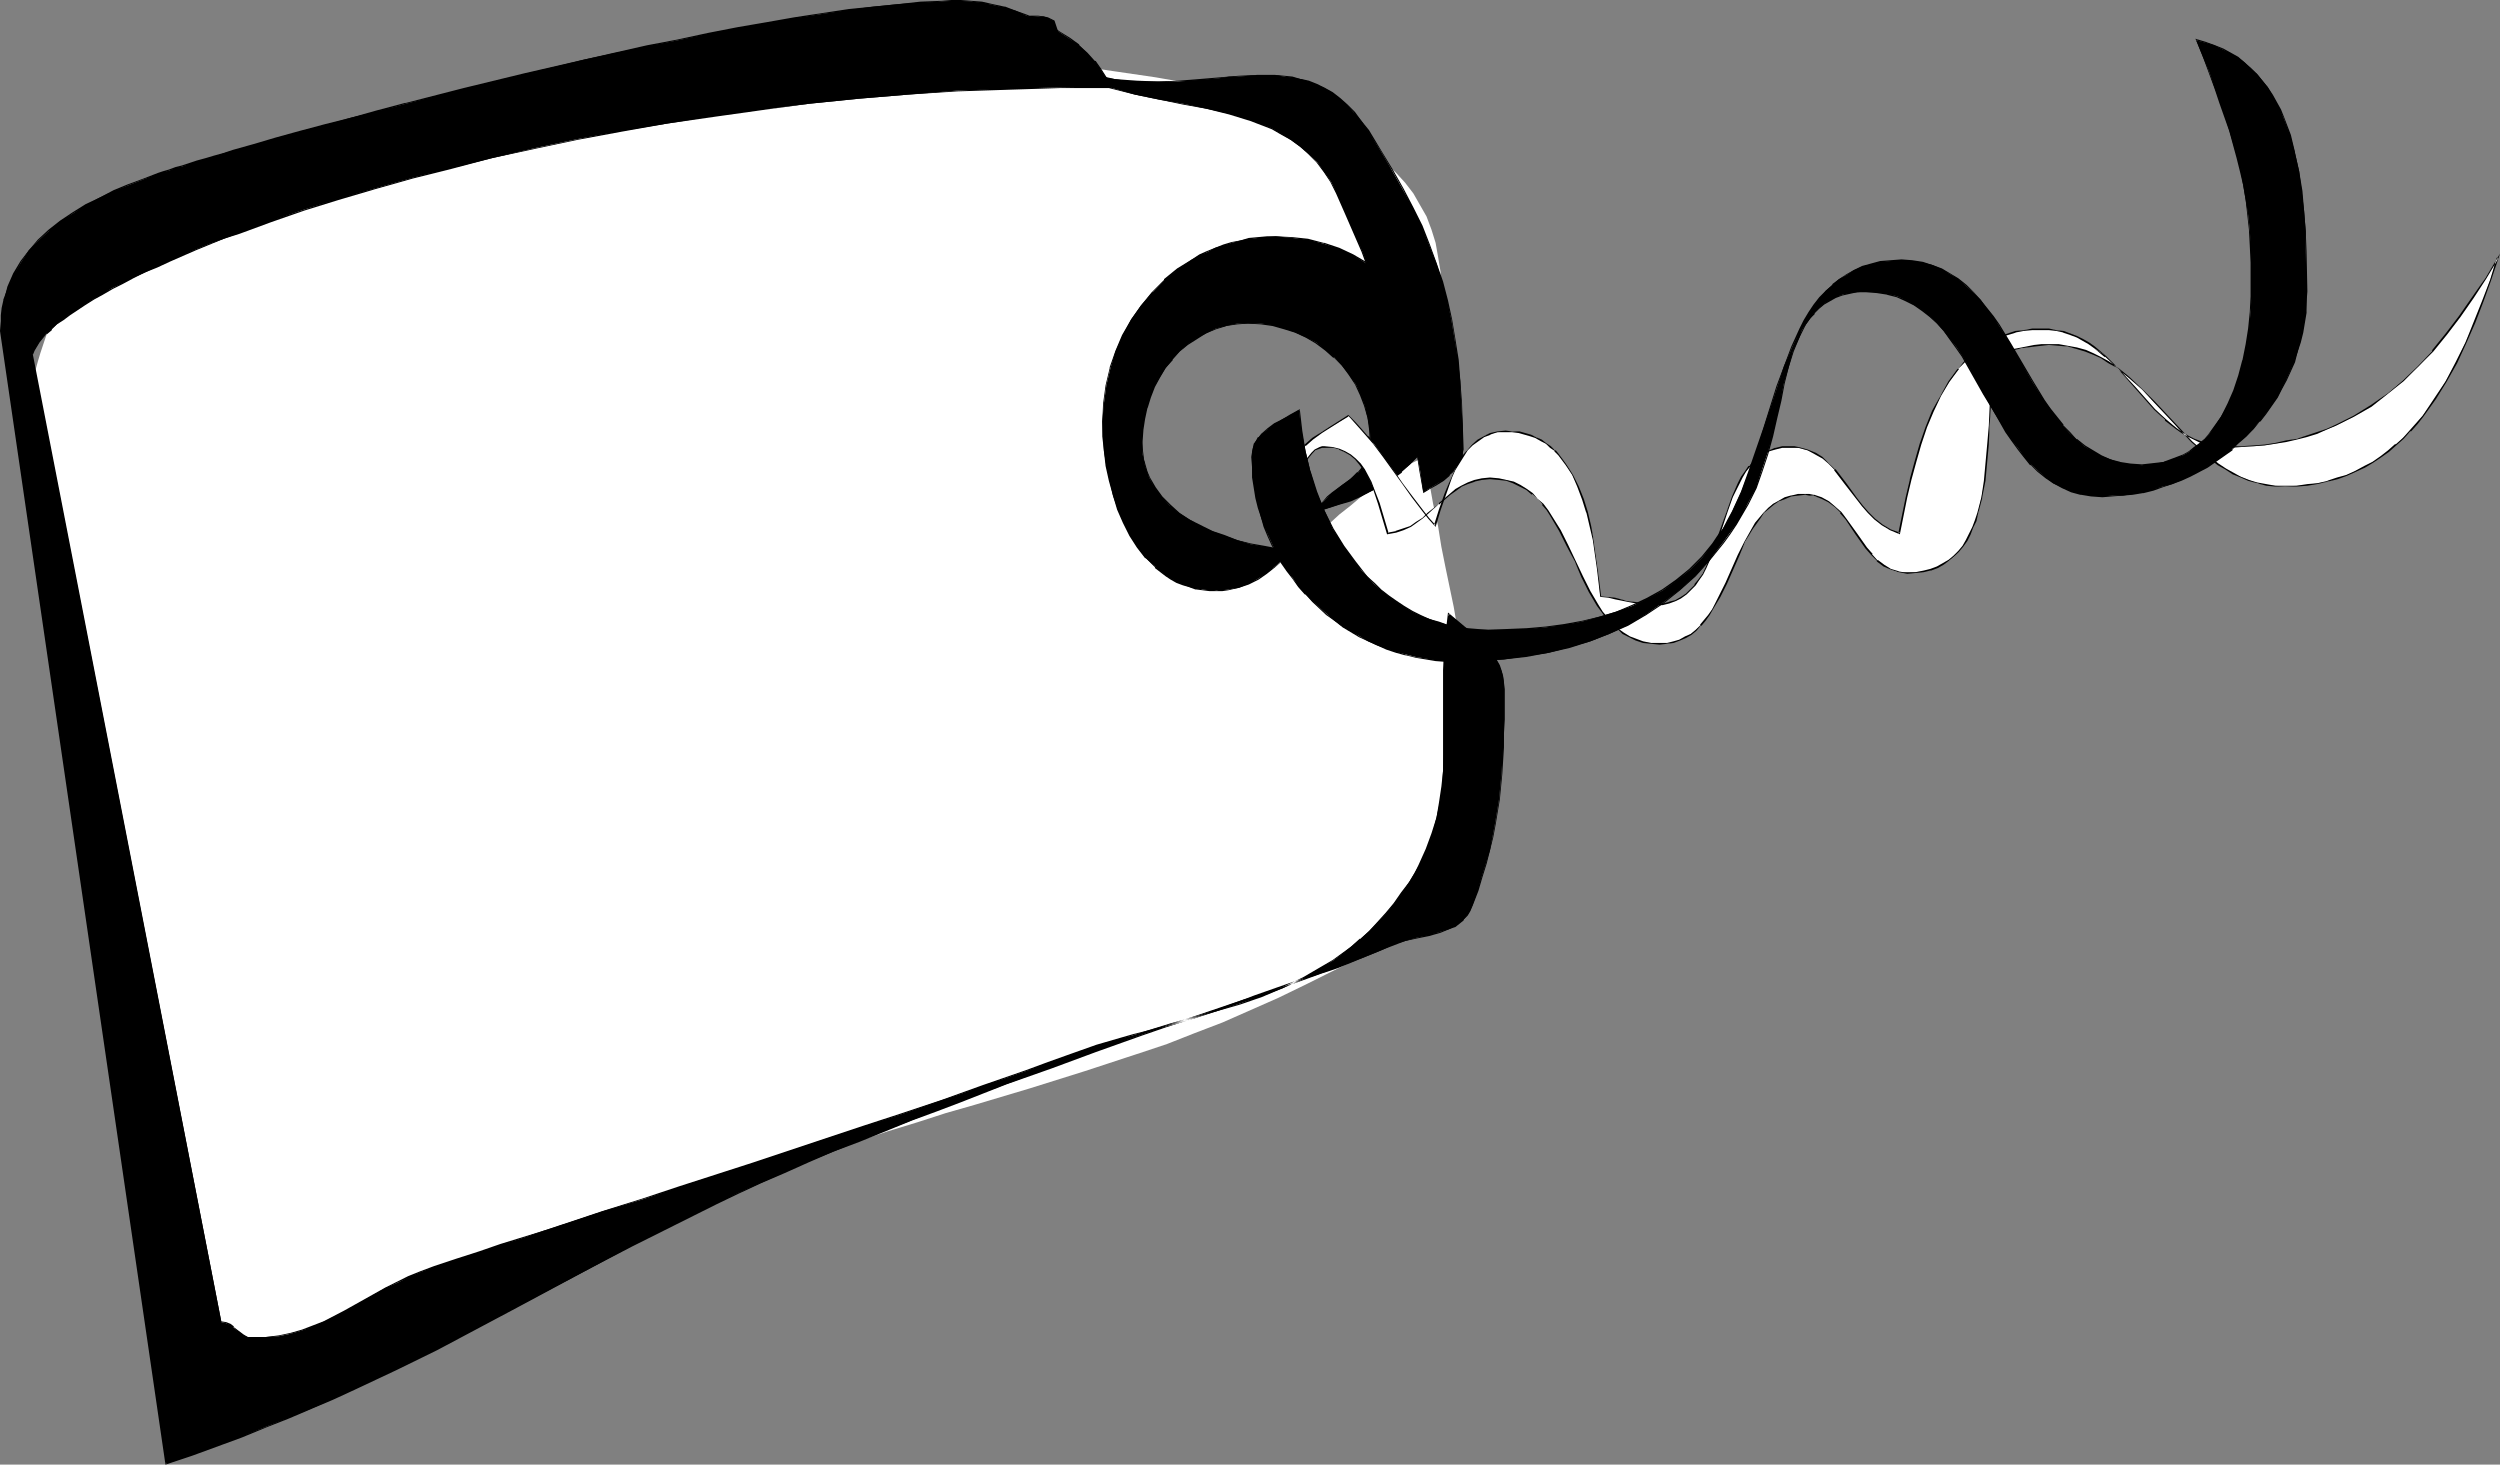<?xml version="1.0" encoding="UTF-8" standalone="no"?>
<svg
   version="1.0"
   width="129.852mm"
   height="76.074mm"
   id="svg14"
   sodipodi:docname="Gift Tag 1.wmf"
   xmlns:inkscape="http://www.inkscape.org/namespaces/inkscape"
   xmlns:sodipodi="http://sodipodi.sourceforge.net/DTD/sodipodi-0.dtd"
   xmlns="http://www.w3.org/2000/svg"
   xmlns:svg="http://www.w3.org/2000/svg">
  <rect width="100%" height="100%" fill="#808080" stroke="none"/>
  <sodipodi:namedview
     id="namedview14"
     pagecolor="#ffffff"
     bordercolor="#000000"
     borderopacity="0.25"
     inkscape:showpageshadow="2"
     inkscape:pageopacity="0.0"
     inkscape:pagecheckerboard="0"
     inkscape:deskcolor="#d1d1d1"
     inkscape:document-units="mm" />
  <defs
     id="defs1">
    <pattern
       id="WMFhbasepattern"
       patternUnits="userSpaceOnUse"
       width="6"
       height="6"
       x="0"
       y="0" />
  </defs>
  <path
     style="fill:#ffffff;fill-opacity:1;fill-rule:evenodd;stroke:none"
     d="m 15.675,52.689 -2.101,3.394 -1.778,3.394 -1.454,3.232 -1.293,3.232 -1.131,3.394 -0.485,1.616 -0.485,1.778 -0.162,1.778 -0.323,1.939 v 1.939 l -0.162,2.101 v 3.394 l 0.162,3.394 v 3.394 l 0.323,3.232 0.323,6.142 0.485,5.98 0.646,5.818 0.808,5.495 0.97,5.495 0.97,5.495 1.131,5.495 0.97,5.334 1.131,5.657 1.293,5.818 1.131,5.818 1.293,6.303 1.131,6.465 0.646,3.394 0.485,3.556 0.646,3.717 0.485,3.394 0.485,3.394 0.485,3.232 0.97,5.98 0.97,5.98 0.808,5.818 0.97,5.98 0.485,3.232 0.485,3.232 0.485,3.394 0.485,3.556 0.646,4.849 0.646,4.364 0.646,4.202 0.97,4.041 1.131,4.041 1.454,4.041 0.808,1.939 0.808,2.101 0.97,2.263 1.131,2.101 0.808,1.939 0.646,1.939 0.646,2.101 0.646,1.939 0.808,1.778 0.485,0.808 0.646,0.646 0.646,0.485 0.646,0.323 0.808,0.323 0.97,0.162 2.909,-0.162 2.747,-0.323 2.586,-0.323 2.424,-0.485 2.262,-0.646 2.262,-0.808 4.363,-1.778 2.262,-0.97 2.101,-0.97 4.525,-2.101 2.424,-0.97 2.424,-0.97 2.586,-0.97 2.747,-0.97 3.232,-0.97 3.232,-1.131 2.909,-0.97 2.909,-1.131 5.656,-2.263 5.333,-2.424 5.01,-2.263 5.01,-2.424 9.373,-4.687 9.534,-4.849 4.848,-2.424 5.01,-2.263 5.171,-2.424 5.656,-2.263 2.909,-1.131 2.909,-1.131 3.07,-1.131 3.232,-1.131 5.818,-1.939 5.818,-1.778 5.494,-1.778 5.656,-1.616 10.827,-3.232 10.827,-3.394 10.827,-3.556 5.333,-1.778 5.333,-2.101 5.494,-2.101 5.494,-2.424 5.494,-2.424 5.656,-2.748 3.555,-1.778 3.232,-1.616 3.232,-1.616 3.07,-1.778 2.909,-1.778 2.586,-1.778 2.424,-1.778 2.424,-2.101 1.939,-2.101 1.778,-2.263 1.616,-2.586 1.293,-2.586 0.485,-1.455 0.485,-1.455 0.485,-1.616 0.323,-1.616 0.162,-1.616 0.323,-1.778 v -1.778 l 0.162,-1.939 -0.162,-4.687 -0.162,-4.525 -0.162,-4.364 -0.485,-4.041 -0.323,-4.041 -0.646,-3.879 -1.131,-7.758 -0.646,-3.717 -0.808,-3.879 -0.808,-3.879 -0.808,-4.041 -0.646,-4.041 -0.97,-4.364 -0.808,-4.525 -0.808,-4.687 -2.747,1.293 -2.747,1.455 -2.424,1.616 -2.262,1.616 -2.262,1.778 -2.101,1.778 -2.262,1.778 -1.939,1.778 -2.101,1.778 -2.101,1.455 -2.262,1.455 -2.424,1.293 -2.424,1.131 -2.586,0.646 -1.454,0.323 -1.454,0.323 h -1.454 l -1.616,0.162 -1.293,-0.162 h -1.131 l -1.131,-0.323 -1.131,-0.323 -1.131,-0.485 -0.97,-0.485 -0.97,-0.485 -0.97,-0.646 -1.616,-1.455 -1.616,-1.778 -1.293,-1.939 -1.131,-2.263 -0.97,-2.263 -0.97,-2.424 -0.646,-2.586 -0.646,-2.586 -0.323,-2.748 -0.323,-2.586 -0.162,-2.748 v -2.586 l 0.162,-2.263 0.162,-2.263 0.485,-2.263 0.808,-2.101 0.808,-2.101 1.131,-1.778 1.131,-1.778 1.454,-1.778 1.454,-1.455 1.616,-1.293 1.778,-1.293 1.939,-0.97 2.101,-0.808 2.101,-0.646 2.101,-0.323 2.262,-0.162 2.586,0.162 h 2.424 l 2.262,0.323 2.262,0.323 2.101,0.485 2.101,0.485 1.939,0.646 1.939,0.808 3.878,1.455 4.04,1.939 4.202,1.939 2.101,1.131 2.262,1.131 1.778,-2.748 1.454,-2.748 0.485,-1.455 0.485,-1.455 0.323,-1.455 v -1.616 -3.232 l -0.485,-2.909 -0.485,-2.748 -0.808,-2.586 -0.97,-2.586 -1.293,-2.263 -1.293,-2.263 -1.616,-2.101 -1.778,-1.939 -1.939,-1.778 -2.101,-1.778 -2.101,-1.616 -2.424,-1.455 -2.424,-1.455 -2.586,-1.293 -2.747,-1.131 -2.747,-1.293 -2.909,-0.97 -5.979,-1.778 -6.302,-1.616 -6.464,-1.455 -6.464,-1.131 -6.626,-0.97 -6.626,-0.97 -6.464,-0.808 h -37.006 l -5.656,0.808 -5.656,0.808 -5.333,0.646 -5.333,0.646 -10.342,1.455 -10.019,1.293 -9.696,1.293 -9.534,1.455 -9.373,1.616 -9.211,1.778 -9.211,2.101 -9.05,2.424 -4.525,1.293 -4.525,1.455 -4.525,1.616 -4.686,1.616 -4.525,1.616 -4.686,1.939 -4.525,2.101 -4.848,2.101 -4.686,2.263 -4.848,2.424 -4.848,2.748 z"
     id="path1" />
  <path
     style="fill:#000000;fill-opacity:1;fill-rule:evenodd;stroke:none"
     d="m 6.302,69.659 37.168,189.905 0.808,0.162 0.808,0.323 0.646,0.485 0.808,0.646 0.646,0.485 0.646,0.485 0.808,0.323 0.97,0.162 2.586,-0.162 2.586,-0.162 2.262,-0.485 2.262,-0.646 2.262,-0.808 2.101,-0.97 4.04,-1.939 3.878,-2.263 4.202,-2.424 2.262,-0.97 2.262,-1.131 2.262,-0.97 2.586,-0.97 4.525,-1.455 4.363,-1.455 4.363,-1.455 4.04,-1.293 4.202,-1.455 4.04,-1.293 7.757,-2.586 7.595,-2.263 7.272,-2.424 14.544,-4.687 14.382,-4.849 7.434,-2.424 7.434,-2.424 7.918,-2.748 3.878,-1.293 4.04,-1.455 4.202,-1.455 4.202,-1.455 4.363,-1.616 4.525,-1.616 5.01,-1.778 5.01,-1.455 2.424,-0.646 2.424,-0.808 4.686,-1.293 4.686,-1.293 4.525,-1.293 4.363,-1.455 4.363,-1.455 4.202,-1.616 3.878,-1.939 3.878,-2.263 1.939,-1.131 1.778,-1.293 1.778,-1.455 1.778,-1.455 1.778,-1.616 1.616,-1.616 1.778,-1.939 1.454,-1.778 1.616,-2.101 1.454,-2.263 0.97,-1.616 0.97,-1.616 1.454,-3.071 1.131,-3.071 0.808,-3.232 0.646,-2.909 0.485,-3.232 0.162,-3.071 0.162,-3.232 v -6.303 -3.394 -3.232 -3.556 l 0.162,-3.556 0.323,-3.556 0.485,-3.879 3.717,3.071 1.939,1.616 1.616,1.616 1.454,1.778 0.646,0.97 0.485,0.97 0.485,1.131 0.323,1.131 0.162,1.131 v 1.293 5.98 2.748 l -0.162,2.748 -0.323,5.172 -0.485,5.01 -0.808,4.849 -0.485,2.586 -0.485,2.586 -0.808,2.586 -0.808,2.586 -0.808,2.748 -0.97,2.748 -0.485,1.131 -0.646,0.97 -0.646,0.808 -0.808,0.646 -0.97,0.646 -0.808,0.485 -2.101,0.646 -2.101,0.646 -2.424,0.485 -2.262,0.646 -2.262,0.646 -1.939,0.97 -1.939,0.808 -3.717,1.455 -3.394,1.293 -3.555,1.293 -3.394,1.131 -3.555,1.293 -3.717,1.293 -2.101,0.646 -2.101,0.646 -5.333,1.939 -5.171,1.778 -4.848,1.616 -4.686,1.616 -4.686,1.616 -4.363,1.616 -8.888,3.232 -8.726,3.232 -4.363,1.616 -4.525,1.778 -4.848,1.778 -4.848,1.939 -5.01,1.939 -5.333,2.101 -5.01,2.101 -4.848,1.939 -4.686,2.101 -4.686,2.101 -4.363,1.939 -4.363,2.101 -4.363,2.101 -4.04,2.101 -8.08,4.041 -7.757,4.202 -15.352,8.081 -7.595,4.041 -7.757,4.041 -7.918,3.879 -8.08,3.879 -4.202,1.939 -4.363,1.939 -4.363,1.778 -4.525,1.778 -4.686,1.939 -4.848,1.778 -4.848,1.778 -5.171,1.778 L 0.162,64.972 V 63.356 l 0.162,-1.455 0.162,-1.455 0.323,-1.455 0.323,-1.455 0.485,-1.293 1.131,-2.424 1.454,-2.424 1.454,-2.263 1.939,-1.939 2.101,-1.939 2.101,-1.778 2.586,-1.616 2.424,-1.616 2.747,-1.455 2.747,-1.293 2.909,-1.131 2.909,-1.131 2.909,-1.131 1.131,-0.323 1.131,-0.323 1.131,-0.485 1.454,-0.323 1.293,-0.485 1.616,-0.485 1.616,-0.485 1.778,-0.485 1.778,-0.646 1.778,-0.485 4.202,-1.131 4.363,-1.293 4.525,-1.293 4.848,-1.293 5.171,-1.455 5.333,-1.293 5.494,-1.455 5.656,-1.455 5.656,-1.455 11.958,-2.909 11.958,-2.909 12.12,-2.586 5.979,-1.131 5.979,-1.293 5.818,-1.131 5.656,-0.97 5.494,-0.97 5.333,-0.808 5.333,-0.808 4.848,-0.646 4.848,-0.485 4.363,-0.323 4.202,-0.162 1.939,-0.162 h 1.778 l 2.101,0.162 2.101,0.162 2.101,0.485 2.262,0.485 2.262,0.646 2.101,0.97 2.262,0.97 2.101,0.97 2.101,1.293 1.939,1.293 1.939,1.293 1.616,1.616 1.454,1.455 1.131,1.616 1.131,1.778 0.808,1.778 h -10.019 l -10.019,0.323 -10.019,0.323 -9.858,0.808 -9.696,0.808 -9.534,0.97 -9.534,1.131 -9.211,1.293 -9.05,1.455 -9.05,1.455 -8.726,1.616 -8.403,1.778 -8.242,1.939 -7.918,1.939 -7.757,1.939 -7.434,2.101 -7.272,2.101 -6.787,2.101 -6.464,2.263 -6.141,2.263 -2.909,1.131 -2.747,0.97 -2.747,1.131 -2.747,1.131 -2.424,1.131 -2.586,1.131 -2.262,1.131 -2.262,0.97 -2.101,1.131 -2.101,0.97 -1.778,1.131 -1.778,0.97 -1.778,1.131 -1.454,0.97 -1.616,0.97 -1.293,0.97 -1.131,0.97 -1.131,0.97 -0.97,0.808 -0.808,0.97 -0.646,0.808 -0.485,0.808 -0.485,0.808 z"
     id="path2" />
  <path
     style="fill:#000000;fill-opacity:1;fill-rule:evenodd;stroke:none"
     d="m 6.141,69.659 37.168,189.905 0.97,0.162 v 0 l 0.808,0.485 0.646,0.485 v -0.162 l 0.646,0.646 v 0 l 0.646,0.646 0.808,0.485 0.808,0.323 0.97,0.162 2.586,-0.162 2.586,-0.323 2.262,-0.485 h 0.162 l 2.262,-0.646 2.101,-0.646 2.101,-0.97 4.04,-1.939 8.08,-4.687 2.262,-1.131 2.262,-0.97 2.424,-1.131 2.424,-0.808 4.525,-1.455 4.363,-1.455 4.363,-1.455 4.202,-1.455 4.04,-1.293 4.04,-1.293 7.757,-2.586 7.595,-2.424 7.434,-2.263 14.544,-4.687 21.654,-7.273 7.595,-2.586 7.757,-2.586 4.04,-1.455 4.04,-1.293 4.202,-1.616 4.202,-1.455 4.363,-1.455 4.363,-1.616 5.171,-1.778 4.848,-1.455 2.424,-0.808 2.424,-0.646 4.848,-1.293 4.525,-1.293 4.525,-1.455 4.525,-1.293 4.202,-1.455 4.202,-1.778 4.04,-1.778 3.878,-2.263 1.778,-1.293 1.939,-1.293 1.778,-1.293 1.778,-1.455 v 0 l 1.616,-1.616 1.778,-1.778 1.616,-1.778 v 0 l 1.616,-1.939 1.616,-2.101 1.454,-2.263 0.97,-1.616 0.97,-1.455 1.454,-3.232 1.131,-3.071 0.808,-3.071 v -0.162 l 0.646,-2.909 0.485,-3.232 0.162,-3.071 0.162,-3.232 v -6.303 -3.394 -3.232 -3.556 l 0.162,-3.556 0.323,-3.556 0.485,-3.879 -0.323,0.162 3.878,3.071 1.778,1.616 v -0.162 l 1.778,1.616 h -0.162 l 1.454,1.778 0.646,0.97 0.485,1.131 0.485,0.97 0.323,1.131 v 0 l 0.162,1.131 v 1.293 5.98 2.748 l -0.162,2.748 -0.162,5.172 -0.485,5.01 -0.808,4.849 -0.485,2.586 -0.646,2.586 v -0.162 l -0.646,2.586 -0.808,2.586 -0.97,2.909 -0.97,2.748 -0.485,1.131 -0.646,0.97 -0.646,0.646 v 0 l -0.808,0.646 -0.808,0.646 -0.97,0.485 -1.939,0.808 -2.262,0.485 h 0.162 l -2.424,0.646 -2.262,0.485 v 0 l -2.262,0.646 -2.101,0.97 -1.778,0.808 -3.717,1.455 -3.555,1.293 -3.394,1.293 -3.555,1.131 -9.211,3.232 -2.101,0.808 -10.504,3.556 -4.848,1.616 -4.848,1.778 -4.525,1.455 -4.525,1.616 -8.726,3.232 -8.726,3.232 -4.525,1.616 -4.525,1.778 -4.686,1.778 -4.848,1.939 -5.171,1.939 -5.171,2.101 -5.01,2.101 -4.848,1.939 -4.848,2.101 -4.525,2.101 -4.525,2.101 -4.363,1.939 -4.202,2.101 -12.282,6.142 -7.757,4.202 -15.19,8.081 -7.757,4.041 -7.595,4.041 -7.918,3.879 -8.242,3.879 -4.04,1.939 -4.363,1.939 -4.363,1.778 -4.525,1.939 -4.686,1.778 -4.848,1.778 -5.01,1.778 -5.171,1.778 0.323,0.162 L 0.323,64.972 V 63.356 l 0.162,-1.455 0.162,-1.455 0.323,-1.455 v 0 L 1.293,57.699 1.778,56.244 2.909,53.82 4.202,51.396 5.818,49.133 v 0 l 1.778,-1.939 2.101,-1.939 v 0.162 l 2.262,-1.778 2.424,-1.778 2.586,-1.455 2.586,-1.455 2.747,-1.293 2.909,-1.293 2.909,-1.131 3.07,-0.97 0.97,-0.323 1.131,-0.485 1.293,-0.323 1.293,-0.485 1.454,-0.323 1.454,-0.485 1.616,-0.485 1.778,-0.485 1.778,-0.646 1.939,-0.485 4.04,-1.131 4.363,-1.293 4.525,-1.293 5.01,-1.293 5.01,-1.455 5.333,-1.293 5.494,-1.616 v 0 l 5.656,-1.293 5.656,-1.455 11.958,-2.909 11.958,-2.909 12.12,-2.586 5.979,-1.293 5.979,-1.131 5.818,-1.131 5.656,-0.97 5.494,-0.97 5.333,-0.97 5.333,-0.646 4.848,-0.646 4.848,-0.485 4.363,-0.323 4.202,-0.323 h 1.939 1.778 2.101 l 2.101,0.323 2.101,0.323 2.262,0.646 v 0 l 2.101,0.646 2.262,0.808 2.262,0.97 2.101,1.131 2.101,1.131 1.939,1.293 1.778,1.455 V 8.889 l 1.616,1.616 1.616,1.455 h -0.162 l 1.293,1.778 0.97,1.616 0.808,1.778 0.162,-0.162 -10.019,0.162 -10.019,0.162 -10.019,0.485 -9.858,0.646 -9.696,0.808 -9.534,0.97 -9.534,1.455 9.534,-1.293 9.534,-0.97 9.696,-0.808 9.858,-0.646 10.019,-0.323 10.019,-0.323 h 10.181 l -0.808,-1.939 -1.131,-1.778 -1.131,-1.616 h -0.162 l -1.454,-1.616 -1.616,-1.455 V 8.728 l -1.778,-1.293 -2.101,-1.293 -1.939,-1.293 -2.101,-0.97 -2.262,-0.97 -2.262,-0.808 -2.101,-0.808 h -0.162 l -2.262,-0.485 -2.101,-0.485 -2.101,-0.162 L 188.587,0 h -1.778 l -1.939,0.162 -4.202,0.162 -4.363,0.485 -4.848,0.485 -4.848,0.485 -5.333,0.808 -5.333,0.808 -5.494,0.97 -5.656,0.97 -5.818,1.131 -5.979,1.293 -5.979,1.131 -12.12,2.748 -11.958,2.748 -11.958,2.909 -5.656,1.455 -5.656,1.455 h -0.162 l -5.494,1.455 -5.171,1.455 -5.171,1.293 -4.848,1.293 -4.686,1.293 -4.363,1.293 -4.04,1.131 -1.939,0.646 -1.778,0.485 -1.616,0.485 -1.778,0.485 -1.454,0.485 -1.454,0.485 -1.293,0.323 -1.293,0.485 -1.131,0.323 -0.97,0.323 -2.909,1.131 -3.07,1.131 -2.747,1.131 -2.747,1.455 -2.747,1.293 -2.586,1.616 -2.424,1.616 -2.262,1.778 v 0 l -2.101,1.939 -1.778,2.101 v 0 l -1.616,2.101 -1.454,2.424 -1.131,2.586 -0.323,1.293 -0.485,1.293 v 0.162 L 0.323,60.446 0.162,61.901 V 63.356 L 0,64.972 32.482,287.525 l 5.333,-1.778 4.848,-1.778 4.848,-1.778 4.686,-1.939 4.525,-1.778 4.525,-1.939 4.202,-1.778 4.202,-1.939 8.242,-3.879 7.918,-3.879 7.595,-4.041 7.595,-4.041 15.352,-8.243 7.757,-4.041 12.282,-6.142 4.202,-2.101 4.363,-2.101 4.525,-2.101 4.525,-1.939 4.686,-2.101 4.848,-2.101 5.171,-1.939 5.171,-2.101 5.171,-2.101 4.848,-1.778 4.686,-1.778 4.525,-1.778 4.525,-1.778 8.726,-3.071 8.726,-3.232 4.525,-1.616 4.525,-1.616 4.686,-1.616 5.01,-1.616 10.504,-3.717 2.101,-0.646 9.211,-3.232 3.555,-1.293 3.394,-1.131 3.555,-1.455 3.555,-1.455 1.939,-0.808 2.101,-0.808 2.101,-0.808 v 0 l 2.262,-0.485 2.424,-0.485 v 0 l 2.262,-0.646 1.939,-0.808 0.97,-0.323 0.808,-0.646 0.808,-0.646 v -0.162 l 0.808,-0.808 0.485,-0.808 0.485,-1.131 1.131,-2.909 0.808,-2.748 0.808,-2.586 0.646,-2.586 v 0 l 0.646,-2.586 0.485,-2.586 0.808,-4.849 0.485,-5.01 0.323,-5.172 v -2.748 l 0.162,-2.748 v -5.98 l -0.162,-1.293 -0.162,-1.131 v -0.162 l -0.323,-1.131 -0.323,-0.97 -0.646,-1.131 -0.485,-0.808 -1.454,-1.778 h -0.162 l -1.616,-1.778 v 0 l -1.778,-1.455 -4.04,-3.394 -0.485,4.202 -0.323,3.556 -0.162,3.556 v 3.556 3.232 3.394 6.303 3.232 l -0.323,3.071 -0.485,3.232 -0.485,2.909 v 0 l -0.97,3.071 -1.131,3.071 -1.454,3.232 -0.808,1.616 -0.97,1.616 -1.616,2.101 -1.454,2.101 -1.616,1.939 v 0 l -1.616,1.778 -1.616,1.778 -1.778,1.616 v -0.162 l -1.778,1.616 -1.778,1.293 -1.778,1.293 -1.939,1.131 -3.878,2.263 -4.04,1.939 -4.202,1.616 -4.202,1.616 -4.525,1.293 -4.363,1.293 -4.686,1.293 -4.686,1.455 -2.586,0.646 -2.262,0.646 -5.01,1.455 -5.01,1.778 -4.525,1.616 -4.363,1.616 -4.202,1.455 -4.202,1.455 -4.04,1.455 -4.04,1.455 -7.757,2.586 -7.434,2.424 -21.816,7.273 -14.544,4.687 -7.272,2.424 -7.757,2.424 -7.757,2.586 -3.878,1.293 -4.202,1.293 -4.202,1.293 -4.202,1.455 -4.525,1.455 -4.363,1.455 -2.586,0.97 -2.424,0.97 -2.262,1.131 -2.262,1.131 -8.08,4.525 -4.04,2.101 -2.101,0.808 -2.101,0.808 -2.262,0.646 v 0 l -2.262,0.485 -2.586,0.323 h -2.586 -0.97 v 0 l -0.808,-0.485 -0.646,-0.485 -0.646,-0.485 v 0 l -0.646,-0.485 v -0.162 l -0.646,-0.485 -0.808,-0.323 -0.97,-0.162 v 0.162 L 6.464,69.659 v 0 z"
     id="path3" />
  <path
     style="fill:#000000;fill-opacity:1;fill-rule:evenodd;stroke:none"
     d="m 158.853,20.203 -9.534,1.131 -9.211,1.293 -9.05,1.455 -9.05,1.455 -8.726,1.778 -8.403,1.778 -8.242,1.778 -7.918,1.939 h -0.162 l -7.757,2.101 -7.434,2.101 -7.11,1.939 -6.787,2.263 -6.464,2.101 -6.141,2.263 -2.909,1.131 -2.909,1.131 -2.747,1.131 -2.586,0.97 -2.586,1.131 -2.424,1.131 -2.262,1.131 -2.262,0.97 -2.101,1.131 -2.101,1.131 -1.939,0.97 -1.778,1.131 -1.616,0.97 -1.616,0.97 -1.454,0.97 -1.293,0.97 -1.131,0.97 v 0 l -1.131,0.97 v 0 l -0.97,0.808 v 0.162 L 8.242,66.265 7.434,67.235 6.949,68.043 6.464,68.851 6.141,69.659 H 6.464 L 6.787,68.851 7.272,68.043 7.757,67.235 8.403,66.426 9.211,65.457 v 0.162 l 0.97,-0.808 v -0.162 l 0.97,-0.97 v 0 l 1.293,-0.808 1.293,-0.97 1.454,-0.97 1.454,-0.97 1.778,-1.131 1.778,-0.97 1.939,-1.131 1.939,-0.97 2.101,-1.131 2.262,-1.131 2.424,-0.97 2.424,-1.131 2.586,-1.131 2.586,-1.131 2.747,-1.131 2.747,-1.131 3.07,-0.97 6.141,-2.263 6.464,-2.263 6.787,-2.101 7.11,-2.101 7.434,-2.101 7.757,-1.939 v 0 l 7.918,-2.101 8.242,-1.778 8.403,-1.778 8.726,-1.616 9.05,-1.616 9.05,-1.293 9.211,-1.293 z"
     id="path4" />
  <path
     style="fill:#000000;fill-opacity:1;fill-rule:evenodd;stroke:none"
     d="m 209.918,13.253 -3.07,-9.212 h -0.162 l -0.323,-0.162 -0.646,-0.323 -0.808,-0.323 h -1.131 -1.454 l -1.454,0.323 -0.808,0.162 -0.97,0.323 1.454,2.101 1.778,1.939 1.616,1.778 1.939,1.455 1.939,1.293 1.939,1.293 2.101,0.97 2.101,0.97 2.101,0.808 2.262,0.646 4.525,1.293 4.686,0.97 4.686,0.808 4.525,0.97 4.525,0.97 2.262,0.646 2.101,0.646 2.101,0.808 1.939,0.808 1.939,1.131 1.778,1.131 1.778,1.293 1.778,1.455 1.616,1.616 1.293,1.778 1.454,2.101 1.131,2.263 1.778,3.879 1.616,3.879 1.616,3.717 1.293,3.394 1.293,3.394 1.131,3.394 2.101,6.788 1.778,6.788 0.808,3.556 0.646,3.717 0.808,3.717 0.646,3.879 0.808,4.202 0.646,4.364 1.293,-0.808 1.293,-0.808 1.293,-0.808 1.293,-0.97 0.97,-0.97 0.808,-1.293 0.323,-0.646 0.323,-0.646 0.162,-0.808 V 88.245 83.558 l -0.323,-4.525 -0.162,-4.202 -0.485,-4.202 -0.646,-4.041 -0.646,-3.879 -0.808,-3.717 -0.97,-3.717 -1.131,-3.556 -1.454,-3.717 -1.454,-3.556 -1.778,-3.717 -1.939,-3.556 -2.101,-3.717 -2.262,-3.879 -2.424,-3.879 -1.293,-1.939 -1.454,-1.616 -1.293,-1.455 -1.454,-1.293 -1.454,-1.131 -1.616,-0.97 -1.454,-0.646 -1.616,-0.646 -1.616,-0.485 -1.616,-0.323 -1.616,-0.162 -1.778,-0.323 h -3.555 l -3.555,0.323 h -1.939 l -1.939,0.323 -3.878,0.323 -4.04,0.323 h -4.04 -4.202 l -2.262,-0.162 -2.101,-0.323 -2.101,-0.323 -2.262,-0.485 -2.262,-0.646 z"
     id="path5" />
  <path
     style="fill:#000000;fill-opacity:1;fill-rule:evenodd;stroke:none"
     d="m 209.918,13.091 0.162,0.162 -3.07,-9.212 -0.646,-0.323 -0.646,-0.323 -0.808,-0.162 v 0 l -1.131,-0.162 h -1.454 l -1.454,0.323 v 0 l -0.97,0.162 -0.97,0.485 1.616,2.263 1.616,1.778 v 0 l 1.778,1.778 v 0 l 1.778,1.616 1.939,1.293 2.101,1.293 2.101,0.97 2.101,0.97 2.101,0.808 2.262,0.646 v 0 l 4.525,1.131 4.686,0.97 4.686,0.97 4.525,0.808 4.525,1.131 v 0 l 2.101,0.646 2.101,0.646 2.101,0.808 2.101,0.808 1.939,1.131 1.778,0.97 1.778,1.293 v 0 l 1.616,1.455 1.616,1.616 v 0 l 1.454,1.939 1.293,1.939 1.131,2.263 1.778,4.041 1.616,3.717 1.616,3.717 1.293,3.556 1.293,3.394 1.131,3.394 2.101,6.788 1.778,6.788 v -0.162 l 0.808,3.556 0.646,3.717 0.808,3.717 0.808,3.879 0.646,4.202 0.808,4.525 1.293,-0.808 1.454,-0.808 1.293,-0.808 1.131,-0.97 v -0.162 l 1.131,-0.97 0.808,-1.293 0.323,-0.485 0.323,-0.808 v 0 -0.808 l 0.162,-0.646 -0.162,-4.687 -0.162,-4.525 -0.323,-4.202 -0.323,-4.202 -0.646,-4.041 -0.646,-3.879 -0.808,-3.717 v 0 l -0.97,-3.717 -1.293,-3.717 -1.293,-3.556 -1.454,-3.717 -1.778,-3.556 -1.939,-3.717 -2.101,-3.717 -2.262,-3.717 -2.424,-4.041 -1.454,-1.778 -1.293,-1.778 v 0 l -1.454,-1.455 v 0 l -1.454,-1.293 -1.454,-1.131 -1.454,-0.808 -1.616,-0.808 -1.616,-0.646 -1.454,-0.323 h -0.162 l -1.616,-0.485 -1.616,-0.162 -1.778,-0.162 h -3.555 l -3.555,0.162 -1.939,0.162 -1.939,0.162 -3.878,0.323 -4.04,0.323 -4.04,0.162 -4.202,-0.162 -2.262,-0.162 -2.101,-0.162 -2.101,-0.485 -2.262,-0.485 v 0 l -2.262,-0.646 -2.262,-0.808 -0.162,0.162 2.262,0.97 2.262,0.485 h 0.162 l 2.262,0.646 2.101,0.323 2.101,0.323 2.262,0.162 h 4.202 l 4.04,-0.162 4.04,-0.162 3.878,-0.485 1.939,-0.162 1.939,-0.162 3.555,-0.162 h 3.555 l 1.778,0.162 1.616,0.323 1.616,0.323 v 0 l 1.616,0.485 1.616,0.646 1.454,0.646 1.454,0.97 1.454,1.131 1.454,1.131 v 0 l 1.454,1.455 h -0.162 l 1.454,1.616 1.293,1.939 2.586,3.879 2.262,3.879 2.101,3.717 1.778,3.717 1.778,3.556 1.616,3.717 1.293,3.556 1.131,3.717 0.97,3.717 v -0.162 l 0.97,3.717 0.646,3.879 0.485,4.041 0.485,4.202 0.323,4.202 0.162,4.525 v 4.687 0.646 l -0.162,0.808 v -0.162 l -0.162,0.808 -0.323,0.646 -0.808,1.131 v 0 l -0.97,1.131 v -0.162 l -1.293,0.97 -1.293,0.97 -1.293,0.808 -1.293,0.646 0.162,0.162 -0.808,-4.364 -0.646,-4.202 -0.646,-3.879 -0.808,-3.717 -0.808,-3.717 -0.808,-3.556 v 0 l -1.778,-6.788 -1.939,-6.788 -1.131,-3.394 -1.293,-3.394 -1.454,-3.556 -1.454,-3.717 -1.616,-3.717 -1.778,-3.879 -1.293,-2.263 -1.293,-2.101 -1.454,-1.778 v 0 l -1.616,-1.778 -1.616,-1.455 v 0 l -1.778,-1.293 -1.939,-1.131 -1.778,-0.97 -2.101,-0.97 -2.101,-0.808 -2.101,-0.646 -2.101,-0.646 h -0.162 l -4.525,-0.97 -4.525,-0.808 -4.686,-0.97 -4.686,-0.97 -4.525,-1.131 h 0.162 l -2.262,-0.808 -2.101,-0.808 -2.262,-0.97 -2.101,-0.97 -1.939,-1.293 -1.939,-1.293 -1.778,-1.455 v 0 l -1.778,-1.616 v 0 l -1.616,-1.939 -1.454,-2.101 -0.162,0.162 0.97,-0.323 0.808,-0.323 v 0 l 1.454,-0.162 1.454,-0.162 1.131,0.162 h -0.162 l 0.97,0.323 0.485,0.162 0.485,0.323 V 4.041 l 3.07,9.212 z"
     id="path6" />
  <path
     style="fill:#000000;fill-opacity:1;fill-rule:evenodd;stroke:none"
     d="m 258.237,100.529 0.646,-1.131 0.97,-0.97 0.808,-0.808 0.808,-0.808 1.778,-1.455 1.778,-1.293 1.616,-1.293 0.646,-0.808 0.485,-0.808 0.485,-0.97 0.485,-0.97 0.162,-1.293 0.162,-1.293 -0.162,-2.424 -0.485,-2.424 -0.485,-2.101 -0.808,-2.263 -0.97,-1.939 -1.293,-1.939 -1.454,-1.778 -1.454,-1.616 -1.778,-1.455 -1.778,-1.455 -1.939,-0.97 -2.101,-0.97 -2.262,-0.808 -2.262,-0.646 -2.262,-0.323 h -2.586 -2.101 l -2.262,0.485 -1.939,0.485 -1.939,0.97 -1.939,0.97 -1.616,1.131 -1.616,1.455 -1.454,1.616 -1.293,1.616 -1.131,1.778 -1.131,1.939 -0.808,2.101 -0.646,1.939 -0.485,2.263 -0.323,2.101 -0.162,2.263 0.162,1.293 V 89.215 l 0.323,1.293 0.162,0.97 0.485,1.293 0.323,0.97 1.131,2.101 1.454,1.778 1.454,1.616 1.778,1.455 2.101,1.293 2.101,1.293 2.262,0.97 2.586,0.97 2.424,0.808 2.586,0.808 2.747,0.485 2.586,0.485 2.747,0.485 -1.616,1.455 -1.616,1.455 -1.616,1.293 -1.778,1.131 -1.778,0.97 -1.939,0.808 -2.101,0.323 -1.131,0.162 h -1.131 -1.454 l -1.293,-0.162 -1.293,-0.162 -1.293,-0.323 -1.293,-0.485 -1.131,-0.485 -1.131,-0.646 -1.131,-0.646 -1.939,-1.616 -1.939,-1.778 -1.616,-2.101 -1.454,-2.263 -1.293,-2.586 -1.131,-2.586 -0.97,-2.748 -0.646,-2.909 -0.646,-2.909 -0.485,-2.909 -0.162,-2.909 -0.162,-2.909 0.323,-3.556 0.485,-3.556 0.808,-3.394 0.97,-3.232 1.454,-3.232 1.616,-3.071 1.939,-2.748 2.262,-2.586 2.424,-2.424 2.586,-2.101 2.747,-1.939 1.454,-0.808 1.616,-0.646 1.454,-0.808 1.616,-0.485 1.616,-0.485 1.778,-0.485 1.616,-0.323 1.778,-0.162 1.778,-0.162 1.778,-0.162 3.232,0.323 3.07,0.323 3.07,0.808 3.07,0.97 2.747,1.293 2.586,1.616 2.586,1.778 2.262,1.939 2.262,2.101 1.778,2.424 1.778,2.424 1.293,2.748 1.131,2.909 0.808,2.909 0.323,1.616 0.162,1.616 0.162,1.455 v 1.616 2.424 l -0.485,2.263 -0.646,2.101 -0.97,1.939 -1.131,1.939 -1.293,1.616 -1.454,1.616 -1.778,1.455 -1.778,1.293 -1.778,1.131 -2.101,1.293 -2.101,0.97 -2.262,0.97 -2.262,0.808 z"
     id="path7" />
  <path
     style="fill:#000000;fill-opacity:1;fill-rule:evenodd;stroke:none"
     d="m 258.075,100.367 0.162,0.162 0.808,-1.131 0.808,-0.97 v 0 l 0.808,-0.808 v 0 l 0.97,-0.646 1.778,-1.455 1.778,-1.293 1.454,-1.293 v -0.162 l 0.808,-0.808 0.485,-0.646 0.485,-0.97 0.323,-1.131 v 0 l 0.323,-1.293 v -1.293 -2.424 l -0.485,-2.424 v 0 l -0.646,-2.263 -0.646,-2.101 -1.131,-1.939 -1.131,-2.101 -1.454,-1.778 v 0 l -1.616,-1.455 v -0.162 l -1.616,-1.455 -1.939,-1.293 -1.939,-1.131 -2.101,-0.97 -2.262,-0.808 -2.262,-0.646 v 0 l -2.262,-0.162 -2.586,-0.162 -2.101,0.162 -2.262,0.323 v 0 l -1.939,0.646 -2.101,0.808 -1.778,0.97 -1.778,1.293 v 0 l -1.616,1.455 -1.293,1.455 h -0.162 l -1.293,1.616 -1.131,1.939 -1.131,1.939 -0.808,1.939 -0.646,2.101 v 0 l -0.485,2.263 -0.323,2.101 -0.162,2.263 0.162,1.293 0.162,1.293 0.162,1.293 v 0 l 0.323,1.131 0.323,1.131 0.485,0.97 0.97,2.101 1.454,1.778 v 0 l 1.616,1.616 v 0.162 l 1.778,1.455 2.101,1.293 2.101,1.293 2.262,0.97 2.424,0.97 2.586,0.808 2.586,0.646 v 0 l 2.747,0.646 2.586,0.485 2.747,0.323 -0.162,-0.162 -1.454,1.616 -1.616,1.455 v 0 l -1.778,1.131 -1.616,1.293 -1.939,0.808 -1.939,0.808 h 0.162 l -2.101,0.485 h -1.131 l -1.131,0.162 -1.454,-0.162 h -1.293 l -1.293,-0.323 v 0 l -1.293,-0.323 -1.293,-0.485 -1.131,-0.485 -1.131,-0.646 -1.131,-0.646 -1.939,-1.616 v 0.162 l -1.778,-1.939 v 0 l -1.616,-2.101 -1.454,-2.263 -1.293,-2.424 -1.131,-2.748 -0.97,-2.586 v 0 l -0.646,-2.909 -0.646,-2.909 -0.485,-2.909 -0.162,-2.909 -0.162,-2.909 0.162,-3.556 0.485,-3.556 0.808,-3.394 v 0 l 1.131,-3.232 1.454,-3.232 1.616,-2.909 1.939,-2.909 2.262,-2.586 h -0.162 l 2.424,-2.263 v 0 l 2.586,-2.101 2.747,-1.939 1.616,-0.808 1.454,-0.808 1.616,-0.646 1.454,-0.485 1.778,-0.646 h -0.162 l 1.778,-0.323 1.616,-0.323 1.778,-0.323 h 1.778 l 1.778,-0.162 3.232,0.162 3.07,0.485 3.07,0.646 v 0 l 2.909,1.131 2.909,1.293 2.586,1.455 2.586,1.778 2.262,2.101 v -0.162 l 2.101,2.101 v 0 l 1.939,2.424 1.616,2.586 1.293,2.748 1.131,2.748 0.808,3.071 v -0.162 l 0.323,1.616 0.162,1.616 0.162,1.455 0.162,1.616 -0.162,2.424 -0.485,2.263 v 0 l -0.646,2.101 -0.97,1.939 -1.131,1.778 -1.293,1.616 h 0.162 l -1.616,1.616 -1.616,1.455 v 0 l -1.778,1.293 -1.939,1.293 -2.101,1.131 -1.939,0.97 -2.262,0.97 -2.262,0.808 -4.686,1.455 -0.162,0.323 5.01,-1.616 2.262,-0.646 2.101,-0.97 2.101,-1.131 2.101,-1.131 1.939,-1.131 1.778,-1.293 v -0.162 l 1.616,-1.455 1.616,-1.616 v 0 l 1.293,-1.616 1.131,-1.778 0.97,-2.101 0.646,-1.939 V 81.942 l 0.323,-2.263 0.162,-2.424 v -1.616 l -0.162,-1.455 -0.162,-1.616 -0.323,-1.616 v 0 l -0.808,-2.909 -1.131,-2.909 -1.454,-2.748 -1.616,-2.424 -1.939,-2.424 v 0 l -2.101,-2.263 v 0 l -2.424,-1.939 -2.424,-1.778 -2.747,-1.616 -2.747,-1.293 -2.909,-0.97 h -0.162 l -3.07,-0.808 -3.07,-0.323 -3.232,-0.162 h -1.778 l -1.778,0.162 -1.778,0.162 -1.616,0.485 -1.778,0.323 v 0 l -1.616,0.485 -1.616,0.646 -1.616,0.646 -1.454,0.646 -1.454,0.97 -2.909,1.778 -2.586,2.101 v 0.162 l -2.424,2.424 v 0 l -2.101,2.586 -1.939,2.748 -1.778,3.071 -1.293,3.071 -1.131,3.232 v 0.162 l -0.808,3.394 -0.485,3.556 -0.162,3.556 v 2.909 l 0.323,2.909 0.323,2.909 0.646,2.909 0.808,2.909 v 0 l 0.808,2.748 1.131,2.586 1.293,2.586 1.454,2.263 1.616,2.101 h 0.162 l 1.778,1.778 v 0.162 l 2.101,1.616 0.97,0.646 1.131,0.646 1.293,0.485 1.131,0.323 1.293,0.485 h 0.162 l 1.293,0.162 1.293,0.162 h 1.454 1.131 l 1.131,-0.162 2.101,-0.485 v 0 l 1.939,-0.646 1.939,-0.97 1.616,-1.131 1.616,-1.293 v 0 l 1.616,-1.455 1.778,-1.778 -2.909,-0.485 -2.586,-0.485 -2.747,-0.485 v 0 l -2.586,-0.646 -2.424,-0.97 -2.424,-0.808 -2.262,-1.131 -2.262,-1.131 -1.939,-1.293 -1.778,-1.616 v 0 l -1.616,-1.616 v 0 l -1.293,-1.778 -1.131,-1.939 -0.485,-1.131 -0.323,-1.131 -0.323,-1.131 v 0.162 l -0.162,-1.293 -0.162,-1.293 v -1.293 l 0.162,-2.263 0.323,-2.101 0.485,-2.263 v 0.162 l 0.646,-2.101 0.808,-2.101 0.97,-1.778 1.131,-1.939 1.454,-1.616 h -0.162 l 1.454,-1.616 1.616,-1.293 v 0 l 1.778,-1.131 1.778,-1.131 1.939,-0.808 2.101,-0.646 h -0.162 l 2.262,-0.323 2.101,-0.162 2.586,0.162 2.262,0.323 v 0 l 2.262,0.646 2.101,0.646 2.101,0.97 1.939,1.131 1.939,1.455 1.616,1.455 v -0.162 l 1.616,1.616 v 0 l 1.293,1.778 1.293,1.939 0.97,2.101 0.808,2.101 0.646,2.263 v -0.162 l 0.323,2.424 0.162,2.424 -0.162,1.293 -0.162,1.293 v -0.162 l -0.323,1.131 -0.485,0.97 -0.646,0.808 -0.646,0.808 v -0.162 l -1.454,1.455 -1.778,1.293 -1.778,1.293 -0.97,0.808 v 0 l -0.808,0.97 v 0 l -0.97,0.97 -0.808,1.293 z"
     id="path8" />
  <path
     style="fill:#ffffff;fill-opacity:1;fill-rule:evenodd;stroke:none"
     d="m 253.873,92.448 0.97,-0.485 0.808,-0.646 1.293,-1.616 0.485,-0.646 0.808,-0.646 0.808,-0.485 0.485,-0.162 h 0.485 l 1.616,0.162 1.293,0.323 1.131,0.485 1.131,0.646 0.97,0.808 0.808,0.97 0.808,0.97 1.293,2.424 0.646,1.455 0.97,2.909 1.778,5.818 1.616,-0.323 1.454,-0.485 1.293,-0.646 1.293,-0.646 1.131,-0.97 1.131,-0.808 2.101,-1.939 2.101,-1.778 1.131,-0.97 1.131,-0.646 1.293,-0.646 1.293,-0.485 1.454,-0.323 1.616,-0.162 1.778,0.162 1.454,0.162 1.454,0.485 1.293,0.646 1.131,0.646 1.131,0.97 1.131,0.97 0.97,1.131 0.97,1.131 0.808,1.293 1.616,2.748 1.454,2.909 1.454,3.071 1.454,2.909 1.454,3.071 1.616,2.586 0.808,1.293 0.97,1.293 0.97,0.97 1.131,0.97 1.131,0.97 1.131,0.646 1.293,0.646 1.454,0.485 1.616,0.162 1.616,0.162 h 1.454 l 1.293,-0.323 1.293,-0.485 1.131,-0.485 0.97,-0.646 0.97,-0.808 0.97,-0.808 0.808,-0.97 0.808,-1.131 0.646,-1.131 1.454,-2.424 1.293,-2.748 2.424,-5.495 1.293,-2.586 1.293,-2.424 0.808,-1.293 0.808,-0.97 0.808,-0.97 0.808,-0.97 0.97,-0.808 1.131,-0.485 1.131,-0.646 1.293,-0.485 1.293,-0.162 h 1.454 0.808 l 0.808,0.162 1.616,0.485 1.293,0.646 1.293,0.97 1.131,1.293 1.131,1.293 1.939,2.748 1.939,2.909 1.131,1.293 1.131,1.131 1.293,0.97 1.293,0.808 1.454,0.485 h 0.97 l 0.808,0.162 1.616,-0.162 1.616,-0.162 1.293,-0.323 1.454,-0.485 1.131,-0.646 1.131,-0.646 0.97,-0.808 0.808,-0.97 0.808,-0.97 0.808,-1.293 0.646,-1.131 0.485,-1.293 0.646,-1.455 0.485,-1.455 0.646,-3.071 0.646,-3.232 0.323,-3.556 0.323,-3.556 0.323,-3.717 0.323,-7.273 0.162,-3.556 0.323,-3.394 1.616,-0.323 1.293,-0.162 2.586,-0.485 2.424,-0.485 1.454,-0.162 h 1.454 1.939 l 1.778,0.323 1.778,0.323 1.616,0.485 1.616,0.646 1.616,0.808 1.454,0.808 1.293,0.97 2.747,2.101 2.586,2.263 2.262,2.586 2.586,2.586 2.262,2.586 2.424,2.424 2.586,2.424 2.747,2.101 1.293,0.808 1.454,0.97 1.616,0.646 1.616,0.646 1.616,0.646 1.778,0.323 1.778,0.162 1.939,0.162 2.262,-0.162 2.101,-0.162 1.939,-0.323 2.101,-0.323 1.778,-0.646 1.939,-0.646 1.778,-0.808 1.616,-0.808 1.778,-0.97 1.454,-0.97 1.616,-1.131 1.454,-1.293 1.293,-1.293 1.454,-1.293 1.293,-1.616 1.131,-1.455 2.424,-3.232 2.101,-3.556 2.101,-3.717 1.778,-3.879 1.778,-3.879 1.616,-4.202 1.454,-4.202 1.454,-4.202 -2.424,3.879 -2.424,3.879 -2.586,3.717 -2.586,3.394 -2.747,3.232 -2.747,3.071 -3.07,2.748 -3.07,2.586 -3.232,2.424 -3.394,2.101 -3.555,1.778 -1.778,0.808 -1.939,0.646 -1.939,0.646 -1.939,0.485 -2.101,0.485 -2.101,0.485 -2.101,0.323 -2.101,0.162 h -2.424 l -2.262,0.162 -1.454,-0.162 -1.616,-0.162 -1.293,-0.323 -1.454,-0.323 -1.293,-0.646 -1.131,-0.485 -1.131,-0.808 -1.131,-0.808 -2.262,-1.616 -1.939,-1.939 -3.878,-4.364 -3.878,-4.202 -1.939,-1.939 -2.101,-1.778 -1.131,-0.808 -1.131,-0.646 -1.293,-0.646 -1.293,-0.485 -1.293,-0.485 -1.454,-0.323 -1.454,-0.162 h -1.616 -1.616 l -1.778,0.162 -1.616,0.323 -1.454,0.485 -1.454,0.485 -1.293,0.646 -1.293,0.646 -1.293,0.97 -1.131,0.808 -1.131,0.97 -1.131,1.131 -0.97,1.131 -1.778,2.586 -1.778,2.748 -1.454,3.071 -1.293,3.071 -1.131,3.232 -0.97,3.556 -0.97,3.556 -0.808,3.394 -1.454,7.111 -1.778,-0.808 -1.616,-0.97 -1.293,-0.97 -1.293,-1.293 -1.293,-1.455 -0.97,-1.293 -2.262,-2.909 -2.101,-2.748 -1.131,-1.293 -1.293,-1.131 -1.454,-0.808 -1.454,-0.646 -1.778,-0.485 -0.808,-0.162 h -1.131 -1.293 l -1.293,0.323 -1.293,0.323 -1.131,0.646 -0.97,0.646 -0.808,0.97 -0.97,0.808 -0.646,1.131 -0.808,1.131 -0.646,1.131 -1.131,2.586 -1.131,2.909 -1.939,5.657 -0.97,2.909 -1.293,2.586 -0.646,1.131 -0.646,1.131 -0.808,1.131 -0.808,0.808 -0.97,0.97 -0.97,0.646 -1.131,0.646 -1.131,0.323 -1.293,0.323 h -1.454 -1.616 l -1.293,-0.162 -2.586,-0.485 -2.424,-0.485 -1.293,-0.323 -1.616,-0.162 -0.485,-5.334 -0.808,-5.657 -0.646,-2.748 -0.646,-2.748 -0.808,-2.586 -0.97,-2.424 -1.131,-2.263 -1.131,-2.101 -1.454,-1.778 -0.808,-0.97 -0.808,-0.646 -0.97,-0.646 -0.97,-0.646 -0.97,-0.646 -1.131,-0.323 -0.97,-0.323 -1.293,-0.323 -1.293,-0.162 h -1.293 l -1.616,0.162 -1.454,0.323 -1.293,0.485 -1.131,0.808 -1.131,0.808 -0.97,1.131 -0.808,1.131 -0.808,1.455 -0.808,1.293 -0.646,1.455 -1.131,3.071 -1.131,3.232 -0.97,3.232 -1.131,-1.616 -1.293,-1.455 -2.101,-2.748 -1.778,-2.586 -3.717,-5.172 -1.939,-2.586 -1.131,-1.293 -1.293,-1.455 -1.131,-1.293 -1.454,-1.455 -1.616,1.131 -1.939,1.131 -1.778,0.97 -1.616,1.293 -1.616,1.293 -0.646,0.646 -0.485,0.808 -0.485,0.808 -0.323,0.808 -0.323,0.97 z"
     id="path9" />
  <path
     style="fill:#000000;fill-opacity:1;fill-rule:evenodd;stroke:none"
     d="m 253.712,92.448 1.131,-0.323 0.808,-0.646 1.293,-1.616 0.646,-0.808 v 0 l 0.646,-0.646 v 0 l 0.808,-0.323 v 0 l 0.485,-0.162 h 0.485 1.616 l 1.293,0.323 h -0.162 l 1.131,0.485 1.131,0.646 0.97,0.808 v 0 l 0.808,0.97 0.808,1.131 1.454,2.424 0.485,1.293 0.97,2.909 1.778,5.98 1.778,-0.323 v 0 l 1.454,-0.485 1.454,-0.646 1.131,-0.808 1.131,-0.808 1.131,-0.97 v 0 l 2.101,-1.939 v 0.162 l 2.262,-1.939 1.131,-0.808 1.131,-0.808 1.131,-0.485 1.454,-0.485 h -0.162 l 1.454,-0.323 1.616,-0.162 1.778,0.162 1.454,0.162 v 0 l 1.293,0.485 1.293,0.646 1.293,0.646 1.131,0.97 v -0.162 l 1.131,0.97 0.97,1.131 h -0.162 l 0.97,1.131 0.808,1.293 1.616,2.748 1.454,2.909 1.616,3.071 1.293,3.071 1.454,2.909 1.616,2.748 0.97,1.293 0.808,1.131 h 0.162 l 0.97,1.131 1.131,0.97 v 0 l 0.97,0.97 1.293,0.646 1.293,0.646 1.454,0.485 v 0 l 1.616,0.162 1.616,0.162 1.454,-0.162 1.293,-0.162 v 0 l 1.293,-0.485 1.131,-0.485 1.131,-0.646 0.97,-0.808 v 0 l 0.808,-0.97 h 0.162 l 0.808,-0.97 0.808,-1.131 0.646,-1.131 1.454,-2.424 1.293,-2.586 2.424,-5.495 1.131,-2.748 1.454,-2.424 0.808,-1.131 0.808,-1.131 0.646,-0.97 v 0 l 0.97,-0.808 v 0 l 0.97,-0.808 0.97,-0.646 1.293,-0.485 1.131,-0.485 v 0 l 1.293,-0.162 1.454,-0.162 0.808,0.162 h 0.808 v 0 l 1.616,0.646 1.293,0.646 1.293,0.97 v 0 l 1.131,1.131 h -0.162 l 1.131,1.293 1.939,2.909 1.939,2.748 1.131,1.293 v 0 l 1.131,1.131 v 0.162 l 1.293,0.97 1.454,0.646 1.454,0.485 v 0 l 0.97,0.162 0.808,0.162 1.616,-0.162 1.616,-0.162 1.293,-0.323 h 0.162 l 1.293,-0.485 1.131,-0.646 1.131,-0.808 0.97,-0.808 v 0 l 0.97,-0.97 v 0 l 0.808,-0.97 0.808,-1.131 0.646,-1.293 0.485,-1.293 0.646,-1.293 0.323,-1.455 0.808,-3.071 v -0.162 l 0.646,-3.232 0.323,-3.556 0.323,-3.556 0.162,-3.717 0.485,-7.273 0.162,-3.556 0.323,-3.394 h -0.162 l 1.616,-0.162 1.293,-0.162 2.586,-0.646 2.424,-0.323 1.454,-0.162 1.454,-0.162 1.939,0.162 1.778,0.162 1.778,0.485 v 0 l 1.616,0.485 1.616,0.646 1.454,0.646 1.454,0.97 1.454,0.808 2.586,2.101 v 0 l 2.586,2.263 2.424,2.586 4.848,5.172 2.424,2.586 2.586,2.263 V 89.215 l 2.586,2.101 1.454,0.808 1.454,0.97 1.616,0.646 1.454,0.646 1.778,0.485 v 0 l 1.778,0.485 1.778,0.162 h 1.939 2.262 l 2.101,-0.162 1.939,-0.323 2.101,-0.485 v 0 l 1.939,-0.485 1.778,-0.646 1.778,-0.808 1.778,-0.808 1.616,-0.97 1.454,-0.97 1.616,-1.131 1.454,-1.293 v 0 l 1.454,-1.293 1.293,-1.455 h 0.162 l 1.293,-1.455 1.131,-1.455 2.424,-3.394 2.101,-3.394 2.101,-3.717 1.778,-3.879 1.778,-4.041 1.616,-4.202 1.454,-4.041 1.778,-5.334 -2.909,4.849 -2.586,3.717 -2.586,3.717 -2.586,3.394 -2.747,3.394 h 0.162 l -2.909,3.071 -2.909,2.748 v 0 l -3.07,2.586 -3.232,2.263 -3.394,2.101 -3.555,1.778 -1.778,0.808 -1.939,0.646 -1.939,0.646 -1.939,0.646 v 0 l -2.101,0.323 -2.101,0.485 -2.101,0.323 -2.101,0.162 -2.424,0.162 h -2.262 -1.454 l -1.616,-0.162 -1.293,-0.323 v 0 l -1.293,-0.485 -1.293,-0.485 -1.293,-0.646 -1.131,-0.646 -1.131,-0.808 -2.101,-1.778 v 0 l -2.101,-1.939 -3.717,-4.202 -3.878,-4.202 -2.101,-2.101 v 0 l -2.262,-1.455 2.101,1.778 v -0.162 l 2.101,1.939 3.878,4.364 3.717,4.202 2.101,1.939 v 0.162 l 2.101,1.616 1.131,0.808 1.131,0.646 1.293,0.646 1.293,0.646 1.293,0.323 h 0.162 l 1.293,0.323 1.616,0.162 1.454,0.162 2.262,-0.162 2.424,-0.162 2.101,-0.162 2.101,-0.323 2.101,-0.323 2.101,-0.485 v 0 l 1.939,-0.485 2.101,-0.646 1.778,-0.808 1.939,-0.808 3.555,-1.778 3.394,-1.939 3.07,-2.424 3.232,-2.586 v 0 l 2.909,-2.909 2.909,-2.909 v 0 l 2.747,-3.394 2.586,-3.394 2.586,-3.717 2.424,-3.717 2.424,-4.041 -0.323,-0.162 -1.293,4.364 -1.616,4.202 -1.616,4.041 -1.616,4.041 -1.939,3.879 -1.939,3.717 -2.262,3.394 -2.262,3.394 -1.293,1.455 -1.293,1.455 v 0 l -1.293,1.455 -1.454,1.293 V 87.114 l -1.454,1.293 -1.454,1.131 -1.616,1.131 -1.616,0.808 -1.778,0.97 -1.778,0.808 -1.778,0.485 -1.939,0.646 h 0.162 l -2.101,0.485 -1.939,0.162 -2.101,0.323 h -2.262 -1.939 l -1.778,-0.323 -1.778,-0.323 v 0 l -1.616,-0.485 -1.616,-0.646 -1.454,-0.808 -1.454,-0.808 -1.454,-0.97 -2.586,-2.101 v 0 l -2.586,-2.263 -2.424,-2.586 -4.848,-5.172 -2.424,-2.424 -2.586,-2.424 v 0 l -2.586,-2.101 -1.454,-0.97 -1.454,-0.808 -1.616,-0.808 -1.454,-0.646 -1.778,-0.485 v 0 l -1.778,-0.323 -1.778,-0.323 h -1.939 -1.454 l -1.454,0.162 -2.424,0.485 -2.586,0.485 -1.293,0.323 -1.616,0.162 -0.323,3.556 -0.323,3.556 -0.323,7.273 -0.323,3.717 -0.323,3.556 -0.323,3.556 -0.485,3.232 v 0 l -0.808,3.071 -0.485,1.455 -0.485,1.293 -0.646,1.293 -0.646,1.293 -0.646,1.131 -0.808,0.97 v 0 l -0.97,0.97 v 0 l -0.97,0.808 -1.131,0.646 -1.131,0.646 -1.293,0.485 v 0 l -1.293,0.323 -1.616,0.323 h -1.616 -0.808 l -0.97,-0.162 h 0.162 l -1.616,-0.485 -1.293,-0.808 -1.293,-0.97 v 0.162 l -1.131,-1.293 h 0.162 l -1.131,-1.293 -1.939,-2.748 -2.101,-2.909 -0.97,-1.293 v 0 l -1.293,-1.131 v 0 l -1.131,-0.97 -1.454,-0.808 -1.454,-0.485 h -0.162 l -0.808,-0.162 h -0.808 -1.454 l -1.293,0.323 h -0.162 l -1.131,0.323 -1.131,0.646 -1.131,0.646 -0.97,0.808 v 0 l -0.97,0.97 v 0 l -0.808,0.97 -0.808,0.97 -0.646,1.131 -1.454,2.586 -1.293,2.586 -2.424,5.495 -1.293,2.586 -1.293,2.586 -0.808,1.131 -0.808,0.97 -0.808,0.97 h 0.162 l -0.97,0.97 v 0 l -0.97,0.808 -1.131,0.485 -1.131,0.646 -1.131,0.323 v 0 l -1.293,0.323 h -1.454 -1.616 l -1.616,-0.323 v 0 l -1.293,-0.485 -1.293,-0.485 -1.293,-0.808 -1.131,-0.808 v 0 l -1.131,-0.97 -0.97,-1.131 h 0.162 l -0.97,-1.131 -0.808,-1.293 -1.616,-2.748 -1.454,-2.909 -1.454,-3.071 -1.454,-3.071 -1.454,-2.909 -1.616,-2.586 -0.808,-1.293 -0.97,-1.293 v 0 l -1.131,-0.97 -0.97,-1.131 v 0 l -1.131,-0.808 -1.293,-0.808 -1.293,-0.646 -1.454,-0.323 v 0 l -1.454,-0.323 -1.778,-0.162 -1.616,0.162 -1.454,0.323 v 0 l -1.293,0.485 -1.293,0.646 -1.131,0.646 -1.131,0.97 -2.101,1.778 v 0.162 l -2.262,1.778 v 0 l -0.97,0.97 -1.293,0.808 -1.131,0.808 -1.454,0.485 -1.454,0.485 h 0.162 l -1.616,0.323 0.162,0.162 -1.778,-5.98 -1.131,-2.909 -0.485,-1.293 -1.293,-2.424 -0.808,-1.131 -0.97,-0.97 v 0 l -0.97,-0.808 -1.131,-0.646 -1.131,-0.485 v 0 l -1.293,-0.323 -1.616,-0.162 h -0.485 l -0.485,0.162 -0.97,0.485 -0.646,0.646 v 0 l -0.646,0.808 -1.293,1.616 v 0 l -0.808,0.485 -0.808,0.485 0.162,0.162 z"
     id="path10" />
  <path
     style="fill:#000000;fill-opacity:1;fill-rule:evenodd;stroke:none"
     d="m 413.372,69.821 -2.101,-1.778 -1.131,-0.808 -1.131,-0.646 -1.293,-0.646 -1.293,-0.485 -1.293,-0.485 v 0 l -1.454,-0.162 -1.454,-0.323 h -1.616 -1.616 l -1.778,0.323 -1.616,0.162 v 0 l -1.454,0.485 -1.454,0.485 -1.293,0.646 -1.454,0.646 -1.131,0.97 -1.293,0.808 v 0.162 l -1.131,0.97 -0.97,0.97 -0.97,1.293 h -0.162 l -1.778,2.424 -1.616,2.909 -1.616,2.909 -1.293,3.232 -1.131,3.232 -0.97,3.394 -0.97,3.556 v 0.162 l -0.808,3.394 -1.454,7.111 0.323,-0.162 -1.778,-0.646 -1.616,-0.97 -1.454,-1.131 v 0 l -1.293,-1.293 v 0 l -1.131,-1.293 -1.131,-1.455 -2.101,-2.909 -2.101,-2.748 h -0.162 l -1.131,-1.131 -1.293,-1.293 -1.293,-0.808 -1.616,-0.646 -1.778,-0.485 -0.808,-0.162 h -1.131 -1.293 l -1.293,0.323 h -0.162 l -1.131,0.485 -1.131,0.485 -0.97,0.808 v 0 l -0.97,0.808 -0.808,0.97 h -0.162 l -0.646,0.97 -0.808,1.131 -0.646,1.293 -1.131,2.586 -0.97,2.748 -2.101,5.818 -0.97,2.748 -1.131,2.586 -0.646,1.293 -0.808,1.131 -0.808,0.97 h 0.162 l -0.97,0.97 -0.808,0.808 v 0 l -0.97,0.646 -1.131,0.646 -1.293,0.323 h 0.162 l -1.293,0.323 h -1.454 -1.616 l -1.293,-0.162 -2.586,-0.323 -2.424,-0.646 -1.293,-0.162 -1.616,-0.162 h 0.162 l -0.646,-5.334 -0.808,-5.657 -0.485,-2.748 -0.646,-2.748 v 0 l -0.808,-2.586 -0.97,-2.424 -1.131,-2.263 -1.293,-2.101 -1.454,-1.939 -0.646,-0.808 h -0.162 l -0.808,-0.808 -0.97,-0.646 -0.808,-0.646 -1.131,-0.485 -0.97,-0.485 -1.131,-0.323 -1.131,-0.323 h -0.162 -1.293 l -1.293,-0.162 -1.616,0.162 -1.454,0.323 v 0 l -1.293,0.646 -1.131,0.646 -1.131,0.97 -0.97,1.131 v 0 l -0.97,1.131 -0.808,1.293 -0.646,1.455 -0.646,1.455 -1.293,3.071 -1.131,3.232 -0.97,3.071 h 0.323 l -1.293,-1.455 -1.131,-1.455 -2.101,-2.748 -1.939,-2.586 -3.555,-5.172 -2.101,-2.586 -0.97,-1.455 h -0.162 l -1.131,-1.293 v 0 l -1.293,-1.455 v 0 l -1.454,-1.455 -1.778,1.131 -1.778,1.131 -1.778,1.131 -1.778,1.131 -1.454,1.293 v 0.162 l -0.646,0.646 v 0 l -0.646,0.646 -0.485,0.808 -0.323,0.97 -0.162,0.97 -0.162,0.97 h 0.323 v -0.97 0 l 0.323,-0.97 0.323,-0.808 0.485,-0.808 0.485,-0.646 v 0 l 0.646,-0.808 v 0.162 l 1.454,-1.293 1.778,-1.293 1.778,-1.131 1.778,-1.131 1.616,-0.97 v -0.162 l 1.293,1.455 v 0 l 1.293,1.455 v 0 l 1.131,1.293 v 0 l 1.131,1.293 1.939,2.586 3.717,5.172 1.939,2.748 2.101,2.748 1.131,1.455 1.454,1.616 0.97,-3.232 1.131,-3.232 1.131,-3.232 0.646,-1.455 0.808,-1.293 0.808,-1.293 0.808,-1.293 v 0 l 0.97,-0.97 v 0 l 1.131,-0.808 1.131,-0.808 1.293,-0.485 h -0.162 l 1.454,-0.485 h 1.616 1.293 l 1.293,0.162 v 0 l 1.131,0.323 1.131,0.323 0.97,0.323 1.131,0.646 0.97,0.485 0.808,0.808 0.97,0.646 h -0.162 l 0.808,0.808 1.454,1.939 1.293,1.939 0.97,2.263 0.97,2.586 0.808,2.586 v -0.162 l 0.646,2.748 0.646,2.748 0.808,5.657 0.646,5.495 1.616,0.162 1.293,0.323 2.424,0.485 2.586,0.485 1.293,0.162 h 1.616 1.454 l 1.293,-0.323 v 0 l 1.293,-0.485 0.97,-0.485 1.131,-0.808 v 0 l 0.808,-0.808 0.97,-0.97 v 0 l 0.646,-0.97 0.808,-1.131 0.646,-1.293 1.131,-2.586 1.131,-2.748 1.939,-5.818 0.97,-2.748 1.293,-2.586 0.646,-1.293 0.646,-1.131 0.808,-0.97 v 0 l 0.808,-0.97 0.97,-0.808 v 0 l 0.97,-0.646 1.131,-0.646 1.131,-0.323 v 0 l 1.293,-0.323 h 1.293 1.131 0.808 v 0 l 1.778,0.485 1.454,0.808 1.454,0.808 v 0 l 1.131,0.97 1.293,1.293 h -0.162 l 2.101,2.748 2.262,2.909 1.131,1.455 1.131,1.293 v 0 l 1.293,1.293 v 0 l 1.454,1.131 1.616,0.97 1.939,0.808 1.454,-7.273 0.808,-3.394 v 0 l 0.97,-3.556 0.97,-3.394 1.131,-3.394 1.293,-3.071 1.454,-3.071 1.616,-2.748 1.939,-2.586 h -0.162 l 1.131,-1.131 0.97,-0.97 1.131,-0.97 v 0 l 1.131,-0.97 1.293,-0.808 1.293,-0.808 1.454,-0.485 1.293,-0.485 1.616,-0.485 h -0.162 l 1.616,-0.323 1.778,-0.162 h 1.616 1.616 l 1.454,0.162 1.454,0.323 h -0.162 l 1.454,0.485 1.293,0.485 1.131,0.646 1.131,0.646 1.131,0.808 z"
     id="path11" />
  <path
     style="fill:#000000;fill-opacity:1;fill-rule:evenodd;stroke:none"
     d="m 245.793,89.7 v 2.101 l 0.162,1.939 0.646,4.041 0.485,1.939 0.485,1.939 0.646,1.778 0.808,1.778 0.808,1.778 0.808,1.778 0.97,1.616 1.131,1.778 1.131,1.455 1.131,1.616 1.293,1.455 1.293,1.293 2.909,2.586 1.454,1.293 1.616,1.131 1.616,0.97 1.778,0.97 1.616,0.97 1.778,0.808 1.939,0.646 1.778,0.646 1.939,0.485 1.939,0.485 3.878,0.646 2.101,0.162 h 2.101 4.686 l 4.525,-0.323 4.363,-0.646 4.363,-0.646 4.202,-1.131 4.04,-1.131 3.717,-1.455 3.717,-1.778 3.555,-2.101 3.232,-2.263 3.232,-2.424 3.07,-2.748 2.909,-3.232 2.586,-3.394 1.293,-1.778 1.293,-1.778 1.131,-1.939 1.131,-2.101 1.616,-3.071 1.131,-3.394 1.131,-3.394 0.97,-3.394 0.808,-3.556 0.808,-3.394 0.646,-3.394 0.97,-3.232 0.808,-3.071 1.293,-2.748 0.485,-1.455 0.808,-1.131 0.808,-1.131 0.808,-1.131 0.808,-0.808 1.131,-0.97 0.97,-0.646 1.293,-0.646 1.293,-0.485 1.454,-0.323 1.454,-0.162 1.778,-0.162 2.101,0.162 2.101,0.323 1.939,0.485 1.778,0.808 1.616,0.97 1.616,0.97 1.454,1.293 1.293,1.293 1.293,1.455 1.293,1.616 1.293,1.616 1.131,1.778 2.101,3.556 2.101,3.879 2.101,3.717 2.262,3.556 1.131,1.778 1.293,1.616 1.131,1.616 1.293,1.455 1.454,1.293 1.454,1.293 1.454,1.131 1.778,0.808 1.778,0.808 1.939,0.485 1.939,0.323 2.262,0.162 1.939,-0.162 h 2.101 l 1.939,-0.323 1.939,-0.323 1.939,-0.485 1.939,-0.646 1.939,-0.485 1.778,-0.808 1.778,-0.808 3.394,-1.778 3.232,-2.263 1.454,-1.131 1.454,-1.293 1.454,-1.293 1.293,-1.455 1.293,-1.455 1.131,-1.455 1.131,-1.616 1.131,-1.616 0.97,-1.778 0.808,-1.616 0.808,-1.778 0.808,-1.939 0.646,-1.778 0.485,-1.939 0.485,-1.939 0.646,-3.879 0.162,-2.101 v -2.101 l -0.162,-7.919 v -3.879 l -0.323,-4.041 -0.485,-3.879 -0.485,-3.879 -0.808,-3.556 -0.97,-3.556 -1.293,-3.394 -0.646,-1.455 -0.808,-1.616 -0.808,-1.455 -0.808,-1.455 -2.101,-2.586 -1.293,-1.131 -1.131,-1.131 -1.293,-0.97 -1.454,-0.808 -1.616,-0.808 -1.616,-0.808 -1.616,-0.485 -1.939,-0.485 1.293,3.232 1.293,3.071 0.97,2.909 1.131,2.909 0.97,2.909 0.808,2.586 1.616,5.495 0.646,2.586 0.485,2.748 0.485,2.909 0.485,2.909 0.323,2.909 0.162,3.071 0.162,3.394 v 3.394 3.232 l -0.162,3.071 -0.323,3.232 -0.485,3.071 -0.646,3.232 -0.808,2.909 -0.97,2.909 -1.131,2.748 -1.454,2.424 -1.454,2.263 -0.808,1.131 -0.97,0.97 -0.97,0.97 -0.97,0.808 -1.131,0.808 -1.131,0.646 -1.293,0.485 -1.131,0.485 -1.293,0.323 -1.454,0.323 -1.454,0.162 -1.454,0.162 -2.262,-0.162 -2.101,-0.323 -1.778,-0.646 -1.778,-0.646 -1.778,-0.97 -1.616,-0.97 -1.454,-1.293 -1.454,-1.293 -1.293,-1.455 -1.293,-1.616 -1.131,-1.616 -1.293,-1.778 -2.262,-3.556 -4.363,-7.596 -2.262,-3.556 -1.131,-1.778 -1.293,-1.616 -1.131,-1.616 -1.454,-1.455 -1.454,-1.293 -1.454,-1.293 -1.616,-0.97 -1.616,-0.97 -1.778,-0.808 -1.939,-0.485 -2.101,-0.323 -2.101,-0.162 -2.101,0.162 -2.101,0.162 -1.778,0.485 -1.778,0.485 -1.616,0.646 -1.454,0.97 -1.454,0.808 -1.293,1.131 -1.293,1.131 -1.131,1.455 -1.131,1.455 -0.97,1.455 -0.97,1.455 -0.808,1.778 -1.616,3.556 -1.616,3.717 -1.293,4.041 -2.747,8.243 -1.293,4.202 -1.454,4.041 -1.616,4.202 -1.778,3.879 -0.808,1.616 -0.97,1.616 -0.97,1.455 -0.97,1.455 -2.101,2.748 -2.424,2.424 -2.586,2.101 -2.747,1.939 -2.909,1.616 -3.07,1.455 -3.232,1.131 -3.232,0.97 -3.394,0.97 -3.555,0.646 -3.555,0.485 -3.717,0.323 -3.878,0.162 h -3.717 -2.101 l -1.939,-0.162 -1.939,-0.323 -1.939,-0.485 -1.778,-0.485 -1.778,-0.646 -1.778,-0.646 -1.616,-0.808 -1.616,-0.97 -1.616,-0.97 -1.454,-1.131 -1.454,-1.131 -1.454,-1.293 -1.293,-1.455 -1.293,-1.293 -1.131,-1.455 -2.262,-3.232 -2.101,-3.394 -1.616,-3.556 -1.616,-3.717 -1.131,-3.879 -0.97,-4.041 -0.808,-4.041 -0.485,-4.041 -1.616,0.97 -1.616,0.808 -1.454,0.97 -1.454,0.97 -1.293,1.131 -0.485,0.485 -0.485,0.646 -0.323,0.646 -0.323,0.808 -0.162,0.808 z"
     id="path12" />
  <path
     style="fill:#000000;fill-opacity:1;fill-rule:evenodd;stroke:none"
     d="m 245.632,89.7 0.162,2.101 v 1.939 l 0.646,4.041 0.485,1.939 v 0 l 0.646,1.939 0.485,1.778 0.808,1.939 0.808,1.778 0.97,1.616 0.808,1.778 1.131,1.616 1.131,1.455 1.131,1.616 1.293,1.455 h 0.162 l 1.293,1.455 2.747,2.586 v 0 l 1.616,1.131 1.616,1.293 1.616,0.97 1.616,0.97 1.778,0.808 1.778,0.808 1.778,0.808 1.939,0.646 1.778,0.485 h 0.162 l 1.939,0.485 3.878,0.646 2.101,0.162 h 2.101 l 4.686,-0.162 4.525,-0.323 4.363,-0.485 4.363,-0.808 4.202,-0.97 v 0 l 4.04,-1.293 3.717,-1.455 3.717,-1.616 3.555,-2.101 3.394,-2.263 3.232,-2.586 v 0 l 3.07,-2.748 2.747,-3.071 v 0 l 2.747,-3.394 1.293,-1.778 1.293,-1.939 1.131,-1.939 1.131,-1.939 1.616,-3.232 1.131,-3.232 1.131,-3.394 0.97,-3.556 v 0 l 0.808,-3.556 0.808,-3.394 0.646,-3.394 v 0 l 0.808,-3.232 0.97,-3.071 1.131,-2.748 0.646,-1.293 0.646,-1.293 0.808,-1.131 0.97,-0.97 h -0.162 l 0.97,-0.97 v 0 l 0.97,-0.808 1.131,-0.646 1.131,-0.646 1.293,-0.485 1.454,-0.323 v 0 l 1.454,-0.323 h 1.778 l 2.101,0.162 2.101,0.323 h -0.162 l 1.939,0.485 1.778,0.808 1.616,0.808 1.616,1.131 1.454,1.131 v 0 l 1.454,1.293 1.293,1.455 v 0 l 1.131,1.616 1.293,1.778 1.131,1.616 2.101,3.717 2.101,3.717 2.262,3.717 2.101,3.717 1.131,1.616 1.293,1.778 1.131,1.455 1.293,1.616 h 0.162 l 1.293,1.293 v 0 l 1.616,1.293 1.454,0.97 1.778,0.97 1.778,0.808 1.778,0.485 h 0.162 l 1.939,0.323 2.262,0.162 1.939,-0.162 2.101,-0.162 1.939,-0.162 1.939,-0.323 h 0.162 l 1.939,-0.485 1.778,-0.646 1.939,-0.646 1.778,-0.646 1.778,-0.808 3.394,-1.778 3.232,-2.263 1.616,-1.131 V 88.245 l 1.293,-1.293 1.454,-1.293 1.454,-1.455 1.131,-1.455 h 0.162 l 1.131,-1.455 1.131,-1.616 1.131,-1.616 0.808,-1.616 0.97,-1.778 0.808,-1.778 0.808,-1.778 0.485,-1.939 0.646,-1.939 v 0 l 0.485,-1.939 0.646,-3.879 v -2.101 l 0.162,-2.101 -0.162,-7.919 -0.162,-3.879 -0.323,-4.041 -0.323,-3.879 -0.646,-3.879 -0.808,-3.556 v -0.162 l -0.808,-3.394 -1.293,-3.394 -0.646,-1.616 -0.808,-1.455 -0.808,-1.455 -0.97,-1.455 -2.101,-2.586 v 0 l -1.131,-1.131 -1.293,-1.131 v 0 l -1.293,-1.131 -1.454,-0.808 -1.454,-0.808 -1.616,-0.646 -1.778,-0.646 -2.101,-0.646 1.454,3.556 1.131,3.071 1.131,3.071 0.97,2.909 0.97,2.748 0.97,2.748 1.454,5.334 v 0 l 0.646,2.586 0.646,2.748 0.485,2.909 0.323,2.909 0.323,2.909 0.162,3.071 0.162,3.394 v 3.394 3.232 l -0.162,3.071 -0.323,3.232 -0.485,3.071 -0.646,3.232 v -0.162 l -0.808,3.071 -0.97,2.909 -1.131,2.586 -1.293,2.586 -1.616,2.263 -0.808,1.131 v 0 l -0.808,0.97 -0.97,0.808 v 0 l -1.131,0.808 -0.97,0.808 -1.131,0.646 -1.293,0.485 -1.293,0.485 -1.293,0.485 h 0.162 l -1.454,0.162 -1.454,0.162 -1.454,0.162 -2.262,-0.162 -2.101,-0.323 h 0.162 l -1.939,-0.485 -1.778,-0.808 -1.616,-0.97 -1.616,-0.97 -1.616,-1.293 v 0.162 l -1.293,-1.455 -1.454,-1.455 h 0.162 l -1.293,-1.616 -1.293,-1.616 -1.131,-1.616 -2.262,-3.717 -4.363,-7.435 -2.262,-3.717 -1.131,-1.616 -1.293,-1.616 -1.293,-1.616 v 0 l -1.293,-1.455 -1.454,-1.455 v 0 l -1.616,-1.293 -1.616,-0.97 -1.616,-0.97 -1.778,-0.646 -1.939,-0.646 v 0 l -2.101,-0.323 -2.101,-0.162 -2.101,0.162 -2.101,0.162 -1.778,0.485 v 0 l -1.778,0.485 -1.616,0.808 -1.454,0.808 -1.293,1.131 1.293,-0.97 1.454,-0.808 1.778,-0.646 1.616,-0.485 v 0 l 1.778,-0.485 2.101,-0.323 h 2.101 l 2.101,0.162 2.101,0.323 v 0 l 1.778,0.485 1.778,0.808 1.778,0.808 1.616,1.131 1.454,1.131 v 0 l 1.454,1.293 1.293,1.455 v 0 l 1.131,1.616 1.293,1.778 1.293,1.616 2.101,3.717 4.525,7.435 2.101,3.556 1.293,1.778 1.131,1.616 1.293,1.616 v 0 l 1.454,1.455 1.454,1.455 v 0 l 1.454,1.131 1.616,1.131 1.616,0.97 1.778,0.646 1.939,0.646 v 0 l 2.101,0.323 h 2.262 1.454 l 1.454,-0.162 1.454,-0.323 v 0 l 1.293,-0.323 1.293,-0.485 1.131,-0.646 1.131,-0.646 1.131,-0.646 1.131,-0.97 v 0 l 0.808,-0.97 0.97,-0.97 v 0 l 0.97,-0.97 1.454,-2.263 1.454,-2.586 1.131,-2.586 0.97,-2.909 0.808,-3.071 v 0 l 0.646,-3.232 0.485,-3.071 0.162,-3.232 0.323,-3.071 v -3.232 -3.394 l -0.162,-3.394 -0.323,-3.071 -0.323,-2.909 -0.323,-2.909 -0.485,-2.909 -0.485,-2.748 -0.646,-2.586 v -0.162 l -1.616,-5.334 -0.808,-2.748 -0.97,-2.748 -1.131,-2.909 -1.131,-2.909 -1.131,-3.232 -1.293,-3.232 -0.162,0.162 1.778,0.485 1.778,0.646 1.616,0.646 1.454,0.97 1.454,0.808 1.293,0.97 v 0 l 1.293,1.131 1.131,1.131 v 0 l 2.101,2.586 0.808,1.293 0.808,1.616 0.808,1.455 0.808,1.455 1.131,3.394 0.97,3.556 v 0 l 0.808,3.556 0.485,3.879 0.485,3.879 0.323,4.041 0.162,3.879 v 7.919 2.101 l -0.162,2.101 -0.646,3.879 -0.485,1.939 v 0 l -0.485,1.778 -0.646,1.939 -0.646,1.778 -0.808,1.778 -0.97,1.778 -0.97,1.616 -1.131,1.616 -0.97,1.616 -1.293,1.616 h 0.162 l -1.293,1.293 -1.454,1.455 -1.293,1.455 -1.454,1.293 v -0.162 l -1.616,1.131 -3.07,2.263 -3.555,1.778 -1.778,0.808 -1.778,0.808 -1.778,0.646 -1.939,0.485 -1.939,0.485 v 0 l -1.939,0.323 -1.939,0.323 -2.101,0.162 h -1.939 l -2.262,-0.162 -1.939,-0.323 v 0 l -1.939,-0.485 -1.778,-0.808 -1.616,-0.808 -1.616,-1.131 -1.454,-1.131 v 0 l -1.454,-1.293 h 0.162 l -1.293,-1.455 -1.293,-1.616 -1.131,-1.616 -1.131,-1.778 -2.262,-3.717 -2.101,-3.717 -2.101,-3.717 -2.262,-3.717 -1.131,-1.616 -1.131,-1.616 -1.293,-1.616 v 0 l -1.293,-1.455 -1.454,-1.455 v 0 l -1.454,-1.293 -1.616,-0.97 -1.616,-0.97 -1.778,-0.646 -1.939,-0.646 v 0 l -2.101,-0.323 -2.101,-0.162 -1.778,0.162 -1.454,0.162 h -0.162 l -1.293,0.485 -1.454,0.323 -1.131,0.646 -1.131,0.808 -0.97,0.808 v 0 l -0.97,0.97 v 0 l -0.808,0.97 -0.808,1.293 -0.646,1.131 -0.646,1.293 -1.131,2.748 -0.97,3.071 -0.808,3.232 v 0.162 l -0.808,3.394 -0.808,3.394 -0.808,3.556 v -0.162 l -0.808,3.556 -1.131,3.394 -1.293,3.394 -1.454,3.071 -1.293,1.939 -1.131,2.101 -1.131,1.778 -1.293,1.778 -2.747,3.394 v 0 l -2.747,3.071 -3.07,2.748 v 0 l -3.232,2.586 -3.394,2.263 -3.555,1.939 -3.555,1.778 -3.878,1.455 -4.04,1.131 h 0.162 l -4.202,1.131 -4.363,0.646 -4.363,0.646 -4.525,0.323 -4.686,0.162 -2.101,-0.162 -2.101,-0.162 -3.878,-0.485 -1.939,-0.485 v 0 l -1.939,-0.646 -1.778,-0.646 -1.778,-0.646 -1.778,-0.808 -1.778,-0.808 -1.616,-1.131 -1.778,-0.97 -1.454,-1.131 -1.616,-1.131 v 0 l -2.747,-2.586 -1.454,-1.455 h 0.162 l -1.293,-1.455 -1.293,-1.455 -0.97,-1.616 -1.131,-1.616 -0.97,-1.616 -0.97,-1.778 -0.808,-1.778 -0.646,-1.778 -0.646,-1.939 -0.485,-1.778 v 0 l -0.485,-1.939 -0.646,-4.041 -0.162,-1.939 v -2.101 z"
     id="path13" />
  <path
     style="fill:#000000;fill-opacity:1;fill-rule:evenodd;stroke:none"
     d="m 362.468,53.82 -1.454,0.97 -1.293,0.97 v 0.162 l -1.293,1.131 v 0 l -1.293,1.293 -1.131,1.455 -0.97,1.455 -0.97,1.616 -0.808,1.616 -1.616,3.556 -1.454,3.879 -1.454,3.879 -2.586,8.243 -1.454,4.202 -1.454,4.202 -1.454,4.041 -1.778,3.879 -0.97,1.778 -0.808,1.616 -1.131,1.455 -0.97,1.455 -2.101,2.586 v 0 l -2.424,2.424 v 0 l -2.586,2.101 -2.747,1.939 -2.909,1.616 -3.07,1.455 -3.07,1.293 -3.232,0.97 v 0 l -3.394,0.808 -3.555,0.646 -3.555,0.485 -3.717,0.323 -3.878,0.162 -3.717,0.162 -2.101,-0.162 -1.939,-0.162 -1.939,-0.323 -1.939,-0.323 v 0 l -1.778,-0.646 -1.778,-0.485 -1.778,-0.808 -1.616,-0.808 -1.616,-0.97 -1.454,-0.97 -1.616,-1.131 -1.454,-1.131 v 0 l -1.293,-1.293 -1.454,-1.293 -1.131,-1.455 v 0 l -1.131,-1.455 -2.262,-3.071 -2.101,-3.394 -1.778,-3.556 -1.454,-3.717 -1.293,-4.041 v 0.162 l -0.97,-4.041 -0.646,-4.041 -0.485,-4.202 -1.778,0.97 -1.616,0.97 -1.616,0.808 -1.293,0.97 v 0 l -1.293,1.131 -0.485,0.646 h -0.162 l -0.323,0.646 -0.485,0.646 -0.162,0.808 v 0 l -0.162,0.808 -0.162,0.97 h 0.323 v -0.97 l 0.162,-0.808 v 0.162 l 0.323,-0.808 0.323,-0.646 0.485,-0.646 h -0.162 l 0.646,-0.646 1.131,-1.131 v 0.162 l 1.454,-0.97 1.616,-0.97 1.616,-0.808 1.616,-1.131 h -0.162 l 0.323,4.041 0.808,4.041 0.97,4.041 v 0 l 1.131,4.041 1.616,3.717 1.778,3.556 1.939,3.394 2.262,3.071 1.131,1.455 h 0.162 l 1.293,1.455 1.293,1.293 1.293,1.293 v 0 l 1.616,1.293 1.454,1.131 1.616,0.97 1.454,0.808 1.778,0.97 1.778,0.646 1.778,0.646 1.778,0.485 v 0 l 1.939,0.485 1.939,0.323 1.939,0.162 h 2.101 3.717 l 3.878,-0.162 3.717,-0.485 3.555,-0.323 3.555,-0.808 3.394,-0.808 v 0 l 3.394,-0.97 3.07,-1.293 3.07,-1.293 2.909,-1.778 2.747,-1.778 2.586,-2.263 v 0 l 2.424,-2.424 v 0 l 2.262,-2.586 0.97,-1.455 0.97,-1.616 0.97,-1.616 0.808,-1.616 1.778,-3.879 1.616,-4.041 1.454,-4.202 1.293,-4.202 2.586,-8.243 1.454,-4.041 1.454,-3.717 1.778,-3.556 0.808,-1.616 0.97,-1.616 0.97,-1.455 1.131,-1.455 1.131,-1.293 v 0 l 1.131,-1.131 v 0 l 1.454,-1.131 z"
     id="path14" />
</svg>
